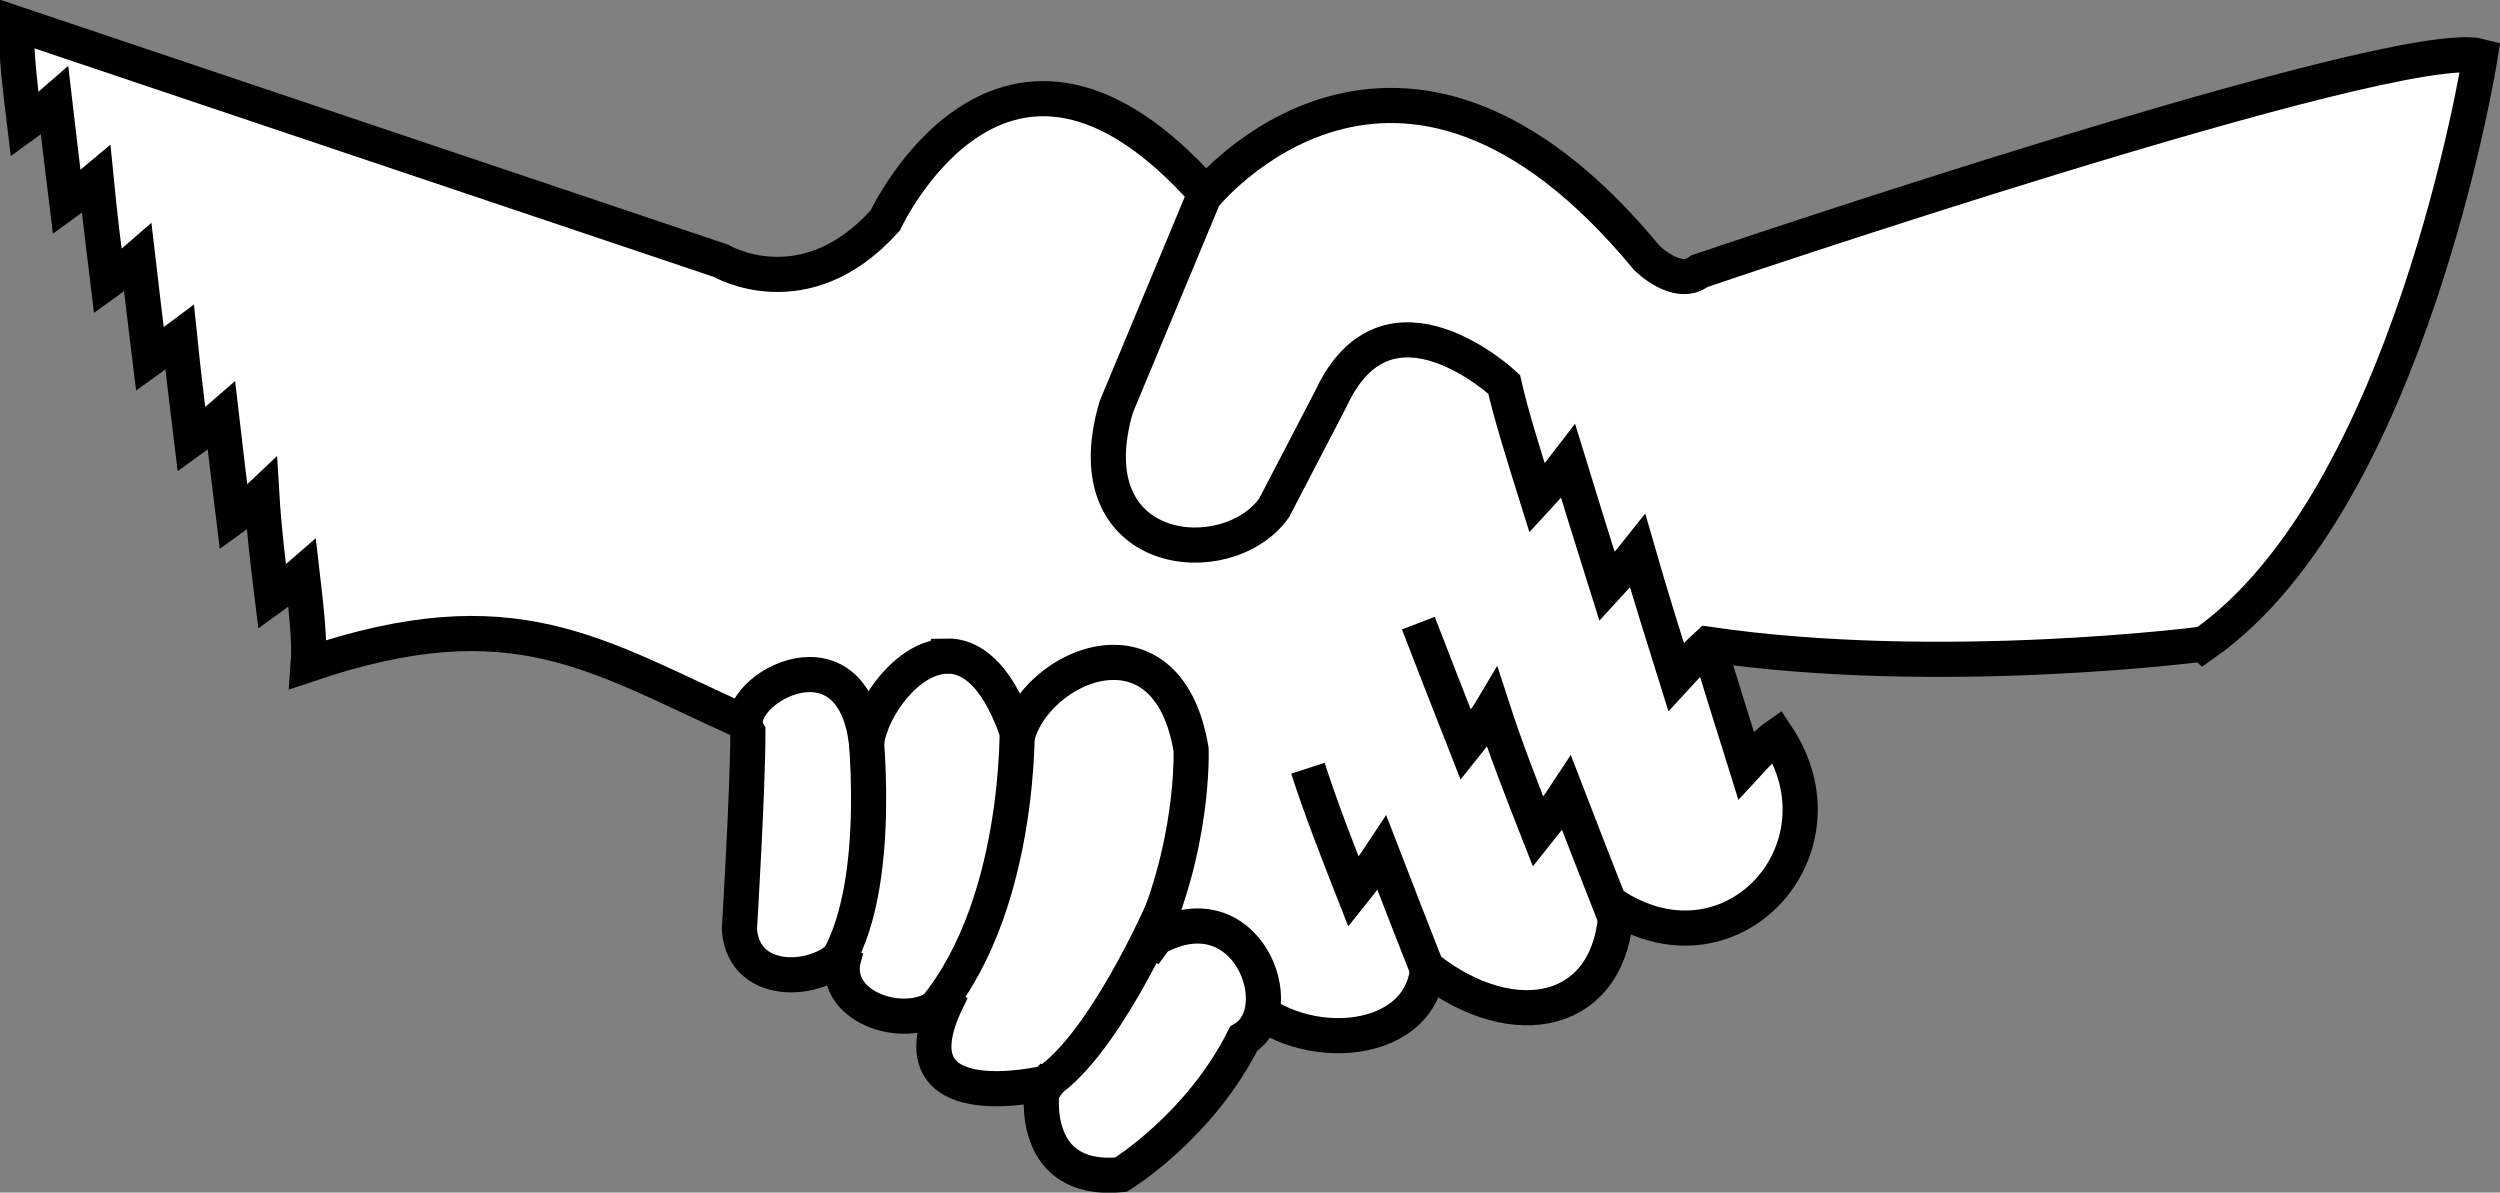<?xml version="1.0" encoding="UTF-8" standalone="no"?>
<svg
   xmlns:dc="http://purl.org/dc/elements/1.1/"
   xmlns:cc="http://creativecommons.org/ns#"
   xmlns:rdf="http://www.w3.org/1999/02/22-rdf-syntax-ns#"
   xmlns:svg="http://www.w3.org/2000/svg"
   xmlns="http://www.w3.org/2000/svg"
   xmlns:sodipodi="http://sodipodi.sourceforge.net/DTD/sodipodi-0.dtd"
   xmlns:inkscape="http://www.inkscape.org/namespaces/inkscape"
   id="svg2"
   viewBox="0 0 426.87 203.63"
   version="1.1"
   inkscape:version="0.48.4 r9939"
   width="100%"
   height="100%"
   sodipodi:docname="Handshake2.svg">
  <rect x="0" y="0" width="426.87" height="203.63" fill="#808080" stroke="none"/>
  <defs
     id="defs20" />
  <sodipodi:namedview
     pagecolor="#ffffff"
     bordercolor="#666666"
     borderopacity="1"
     objecttolerance="10"
     gridtolerance="10"
     guidetolerance="10"
     inkscape:pageopacity="0"
     inkscape:pageshadow="2"
     inkscape:window-width="2560"
     inkscape:window-height="1564"
     id="namedview18"
     showgrid="false"
     inkscape:snap-global="false"
     inkscape:zoom="4.64"
     inkscape:cx="278.61906"
     inkscape:cy="124.63517"
     inkscape:window-x="0"
     inkscape:window-y="36"
     inkscape:window-maximized="1"
     inkscape:current-layer="svg2" />
  <path
     style="color:#000000;fill:#ffffff;stroke:#000000;stroke-width:6"
     d="m 291.522,109.431 c 2.121,6.935 4.37,14.115 6.62,21.296 1.819,-1.977 3.637,-3.954 5.251,-5.071 12.716,19.117 -7.338,41.676 -27.412,29.245 -0.662,18.744 -17.493,21.981 -32.201,10.484 -1.356,14.054 -23.208,14.876 -32.201,4.119 l -84.251,-46.081 c -25.678,-11.555 -39.514,-21.859 -74.696,-9.966 0.316,-4.126 -0.395,-9.935 -1.041,-15.537 -1.665,1.456 -3.394,2.706 -5.123,3.955 -0.711,-5.809 -1.421,-11.618 -1.763,-17.375 -1.36,1.302 -3.089,2.551 -4.819,3.801 -0.711,-5.809 -1.422,-11.618 -2.068,-17.221 -1.665,1.456 -3.394,2.706 -5.123,3.955 -0.711,-5.809 -1.421,-11.618 -2.021,-17.465 -1.618,1.212 -3.347,2.461 -5.076,3.711 -0.711,-5.809 -1.421,-11.618 -2.068,-17.221 -1.665,1.456 -3.394,2.706 -5.123,3.955 -0.711,-5.809 -1.421,-11.618 -1.98,-17.351 -1.577,1.327 -3.306,2.576 -5.035,3.826 C 10.682,28.68 9.971,22.871 9.325,17.268 7.66,18.724 5.931,19.974 4.202,21.224 3.491,15.414 2.78,9.605 2.744,4.037 L 123.091,44.523 c 0,0 14.298,8.473 28.065,-6.884 0,0 20.122,-43.423 54.543,-4.766 l 51.156,31.75"
     id="path3934" />
  <g
     id="g3167"
     style="fill:none;stroke:#000000;stroke-width:2.069"
     transform="matrix(2.9,0,0,2.9,-45.3,-283.26)" />
  <path
     inkscape:connector-curvature="0"
     d="m 376.309,109.949 10e-4,0.001 C 411.507,85.237 423.489,9.6 423.489,9.6 c -14.229,-3.744 -133.3,36.695 -133.3,36.695 -3.744,2.995 -8.986,-2.247 -8.986,-2.247 -42.686,-51.672 -75.636,-10.484 -75.636,-10.484 l -14.977,35.946 c -7.571,25.877 18.904,28.501 26.959,17.224 l 9.735,-18.722 c 9.735,-20.968 29.548,-2.386 29.548,-2.386 1.122,5.017 3.372,12.197 5.621,19.378 1.819,-1.977 3.637,-3.954 5.328,-6.178 2.121,6.935 4.37,14.115 6.62,21.296 1.819,-1.977 3.637,-3.954 5.251,-5.994 2.044,7.119 4.294,14.299 6.543,21.48 1.819,-1.977 3.637,-3.954 5.45,-5.601 39.812,5.819 84.664,-0.059 84.664,-0.059 z"
     style="color:#000000;fill:#ffffff;stroke:#000000;stroke-width:6"
     id="path3173"
     sodipodi:nodetypes="ccccccccccccccccc" />
  <g
     style="stroke:#000000;stroke-width:2.069"
     transform="matrix(2.9,0,0,2.9,-45.3,-283.26)"
     id="g3175">
    <path
       inkscape:connector-curvature="0"
       d="m 71.344,136.31 c -2.282,0.058 -4.385,3.005 -4.688,5 -0.011,-0.01 -0.02,-0.021 -0.031,-0.031 -0.971,-7.128 -8.283,-2.69 -6.969,-0.5 0,3.357 -0.5,11.625 -0.5,11.625 0.274,3.642 5.15,3.07 6.281,1.156 -0.021,0.083 -0.094,0.375 -0.094,0.375 -1.092,3.401 4.889,4.941 6.312,2.062 -0.018,0.038 -0.125,0.281 -0.125,0.281 -3.874,7.489 5.688,5.156 5.688,5.156 0.135,-0.116 0.244,-0.257 0.375,-0.375 l -0.625,0.875 c 0,0 -0.767,5.423 4.656,4.906 0,0 4.636,-2.835 7.219,-8 2.868,-1.721 0.193,-8.889 -5.156,-5.938 l -0.687,0.93 c 2.984,-6.176 2.75,-12.031 2.75,-12.031 -0.63,-3.777 -2.58,-5.154 -4.625,-5.125 -2.38,0.033 -4.874,1.974 -5.562,4.188 -0.044,-0.125 -0.104,-0.254 -0.156,-0.375 -1.157,-3.153 -2.644,-4.224 -4.062,-4.188 z"
       style="color:#000000;fill:#ffffff"
       id="path3177" />
    <g
       style="fill:none"
       id="g3179">
      <path
         inkscape:connector-curvature="0"
         d="m 76.882,161.62 c 3.561,-1.917 7.305,-10.592 7.305,-10.592"
         id="path3181" />
      <path
         inkscape:connector-curvature="0"
         d="m 70.125,157.69 c 5.752,-6.209 5.387,-17.623 5.387,-17.623"
         id="path3183" />
      <path
         inkscape:connector-curvature="0"
         d="m 64.646,154.68 c 3.196,-4.657 1.826,-15.066 1.826,-15.066"
         id="path3185" />
    </g>
  </g>
  <path
     style="fill:none;stroke:#000000;stroke-width:6;stroke-linecap:butt;stroke-linejoin:miter;stroke-miterlimit:4;stroke-opacity:1;stroke-dasharray:none"
     d="m -121.066,12.438 c 2.249,7.181 4.499,14.362 6.748,21.542 1.819,-1.977 3.637,-3.954 5.328,-6.178 2.121,6.935 4.37,14.115 6.62,21.296 1.819,-1.977 3.637,-3.954 5.251,-5.994 2.044,7.119 4.294,14.299 6.543,21.48 1.819,-1.977 3.637,-3.954 5.328,-6.178 2.121,6.935 4.37,14.115 6.62,21.296 1.819,-1.977 3.637,-3.954 5.329,-5.858 2.122,7.254 4.371,14.435 6.621,21.616 1.819,-1.977 3.637,-3.954 5.328,-6.178 2.121,6.935 4.37,14.115 6.62,21.296 1.819,-1.977 3.637,-3.954 4.992,-5.913 1.785,7.2 4.035,14.38 6.284,21.561 1.819,-1.977 3.637,-3.954 5.328,-6.178 2.121,6.935 4.37,14.115 6.62,21.296"
     id="path2997-2-2"
     inkscape:connector-curvature="0"
     sodipodi:nodetypes="cccccccccccccccc" />
  <g
     id="g3877"
     transform="matrix(0.79,0.144,-0.148,0.764,-1.325,0.927)" />
  <path
     style="fill:none;stroke:#000000;stroke-width:6;stroke-linecap:butt;stroke-linejoin:miter;stroke-miterlimit:4;stroke-opacity:1;stroke-dasharray:none"
     d="m 242.181,106.397 c 2.603,6.768 5.352,13.773 8.1,20.778 1.675,-2.1 3.35,-4.2 4.564,-6.249 2.287,7.056 5.035,14.061 7.784,21.066 1.675,-2.1 3.35,-4.2 4.88,-6.537 2.603,6.768 5.352,13.773 8.1,20.778"
     id="path2997-2-2-6"
     inkscape:connector-curvature="0"
     sodipodi:nodetypes="cccccc" />
  <path
     style="fill:none;stroke:#000000;stroke-width:6;stroke-linecap:butt;stroke-linejoin:miter;stroke-miterlimit:4;stroke-opacity:1;stroke-dasharray:none"
     d="m 223.321,131.172 c 2.287,7.056 5.035,14.061 7.784,21.066 1.675,-2.1 3.35,-4.2 4.88,-6.537 2.603,6.768 5.352,13.773 8.1,20.778"
     id="path2997-2-2-6-2"
     inkscape:connector-curvature="0"
     sodipodi:nodetypes="cccc" />
</svg>
